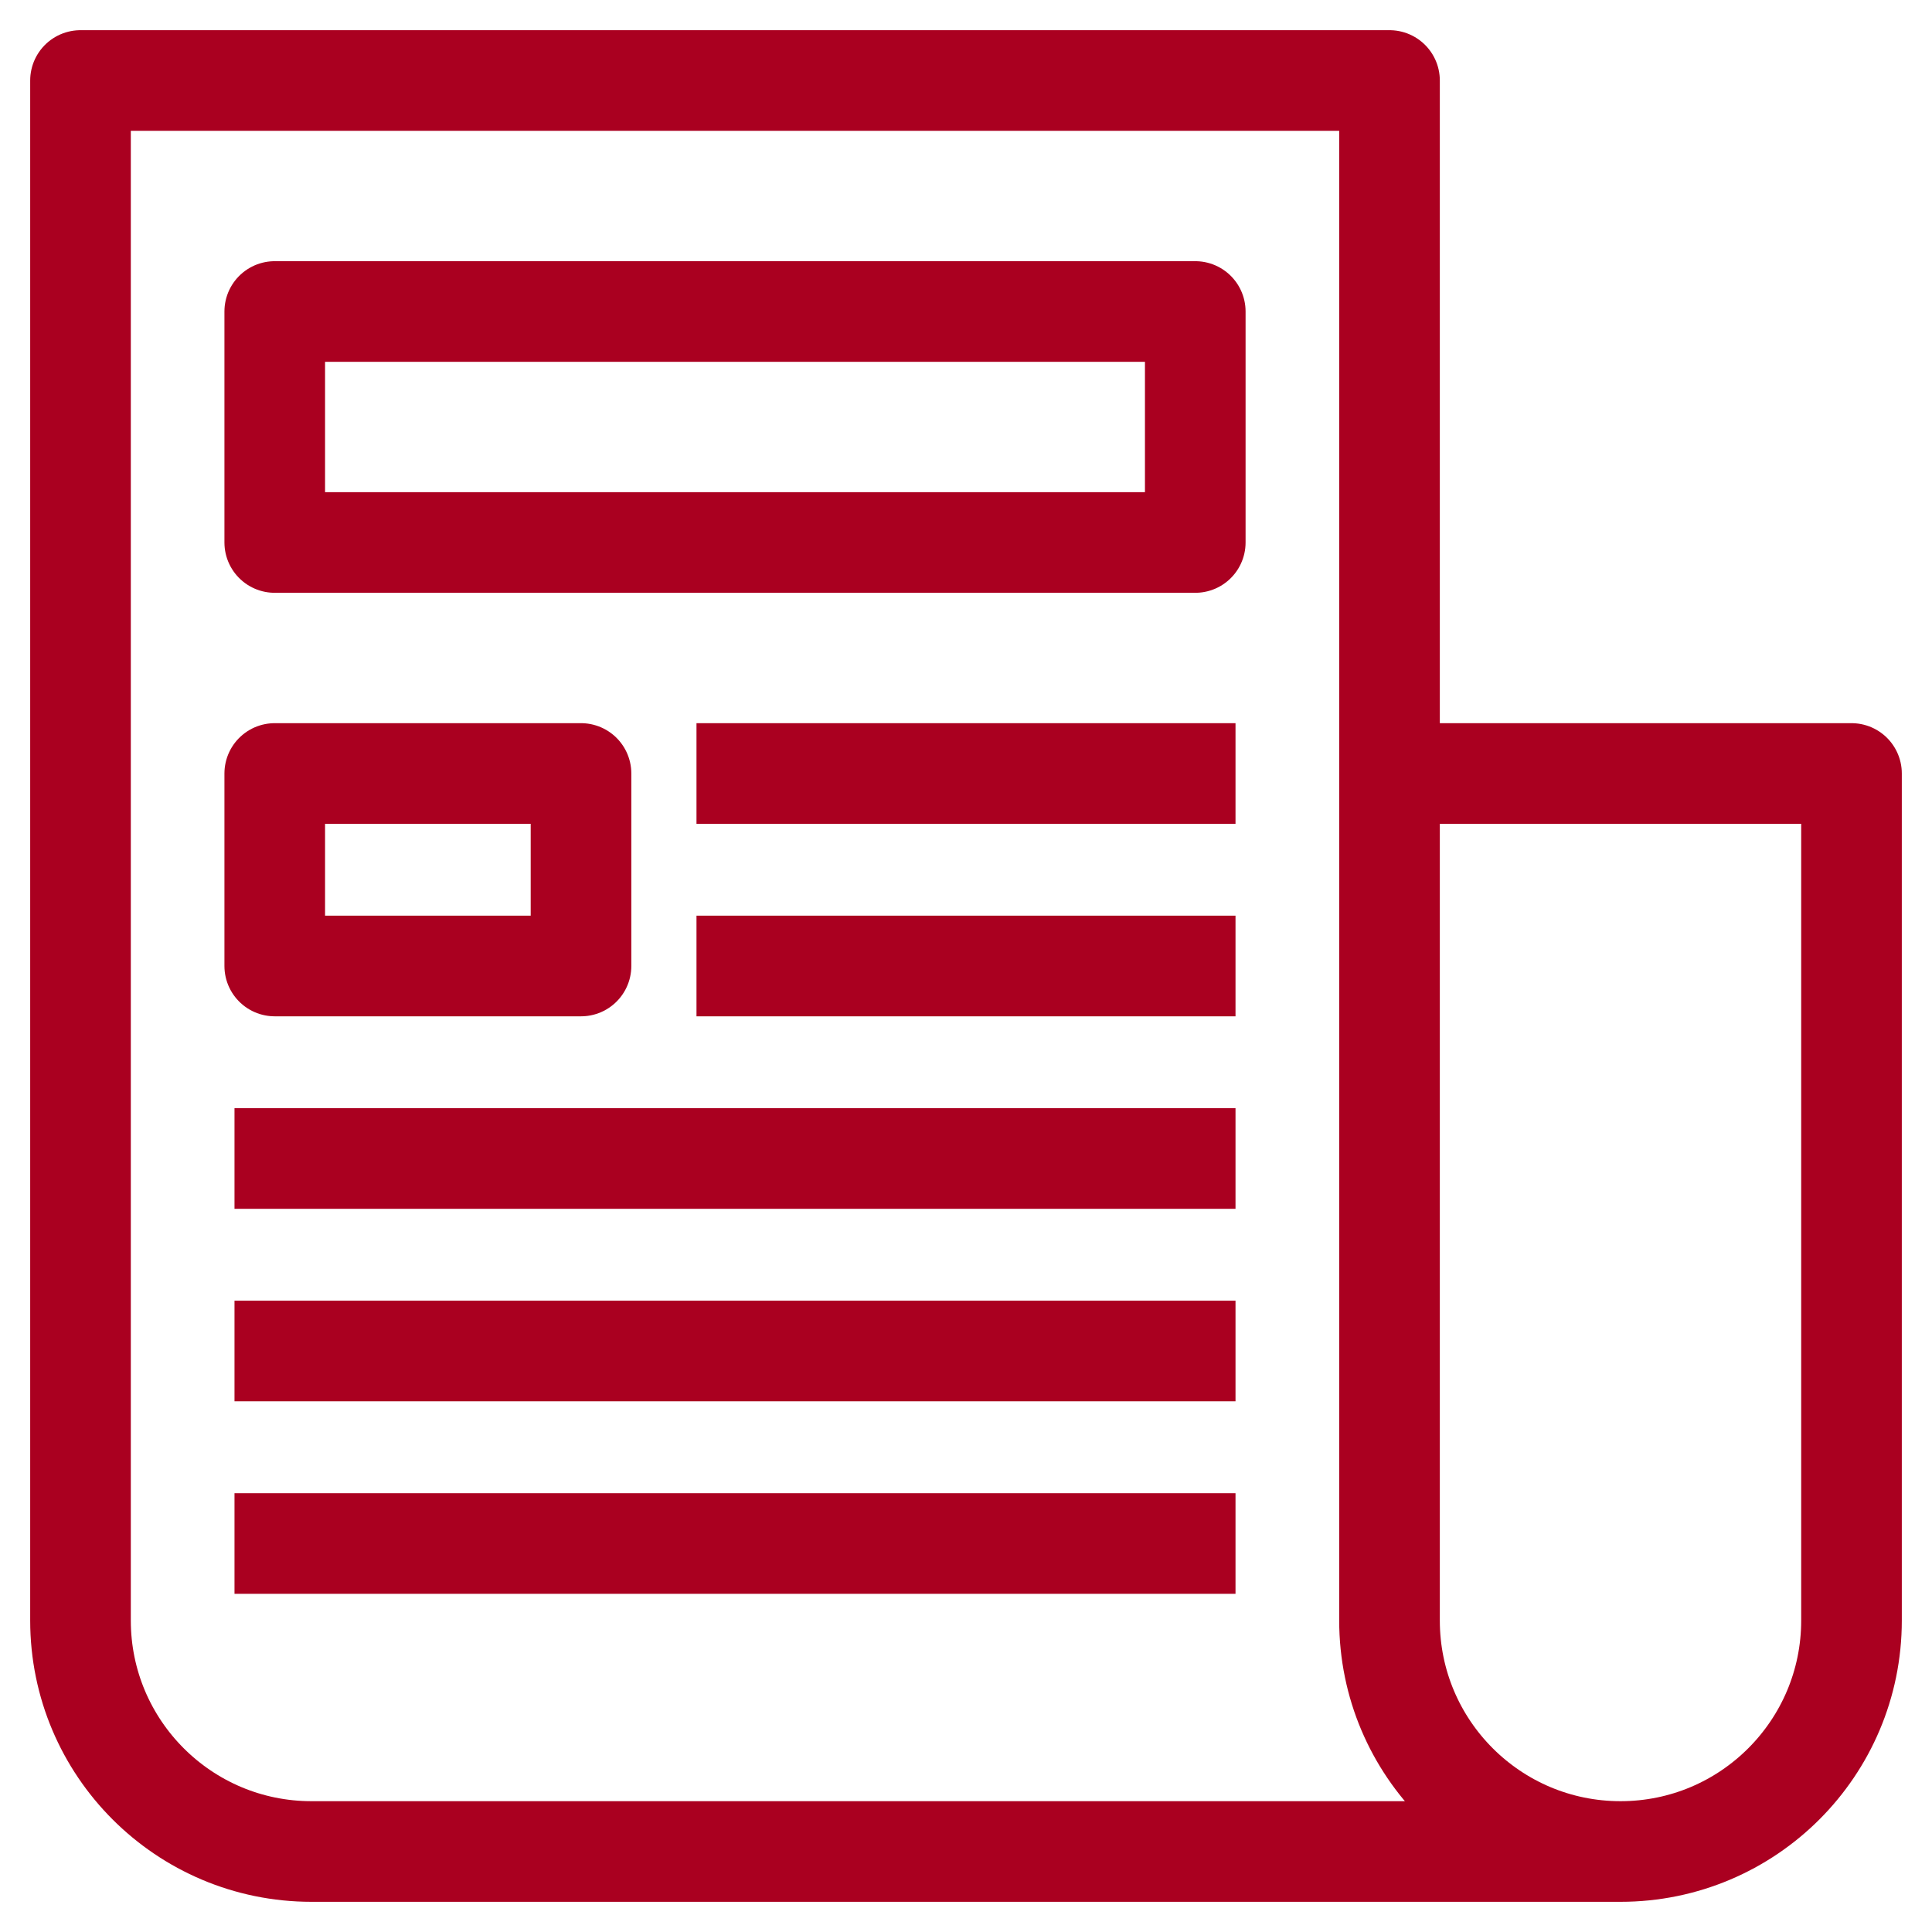<svg width="48" height="48" viewBox="0 0 48 48" fill="none" xmlns="http://www.w3.org/2000/svg">
<path d="M34.522 19.217H46V40.261C46 43.431 43.431 46 40.261 46M34.522 19.217V40.261C34.522 43.431 37.091 46 40.261 46M34.522 19.217V2H2V40.261C2 43.431 4.569 46 7.739 46H40.261M30.696 19.217H17.304M30.696 24H17.304M30.696 28.783L5.826 28.783M30.696 33.565L5.826 33.565M30.696 38.348L5.826 38.348M6.826 7.739H29.696V13.478H6.826V7.739ZM6.826 19.217H14.435V24H6.826V19.217Z" stroke="#AA0020" stroke-width="2.5" stroke-miterlimit="10" stroke-linejoin="round"/>
</svg>

